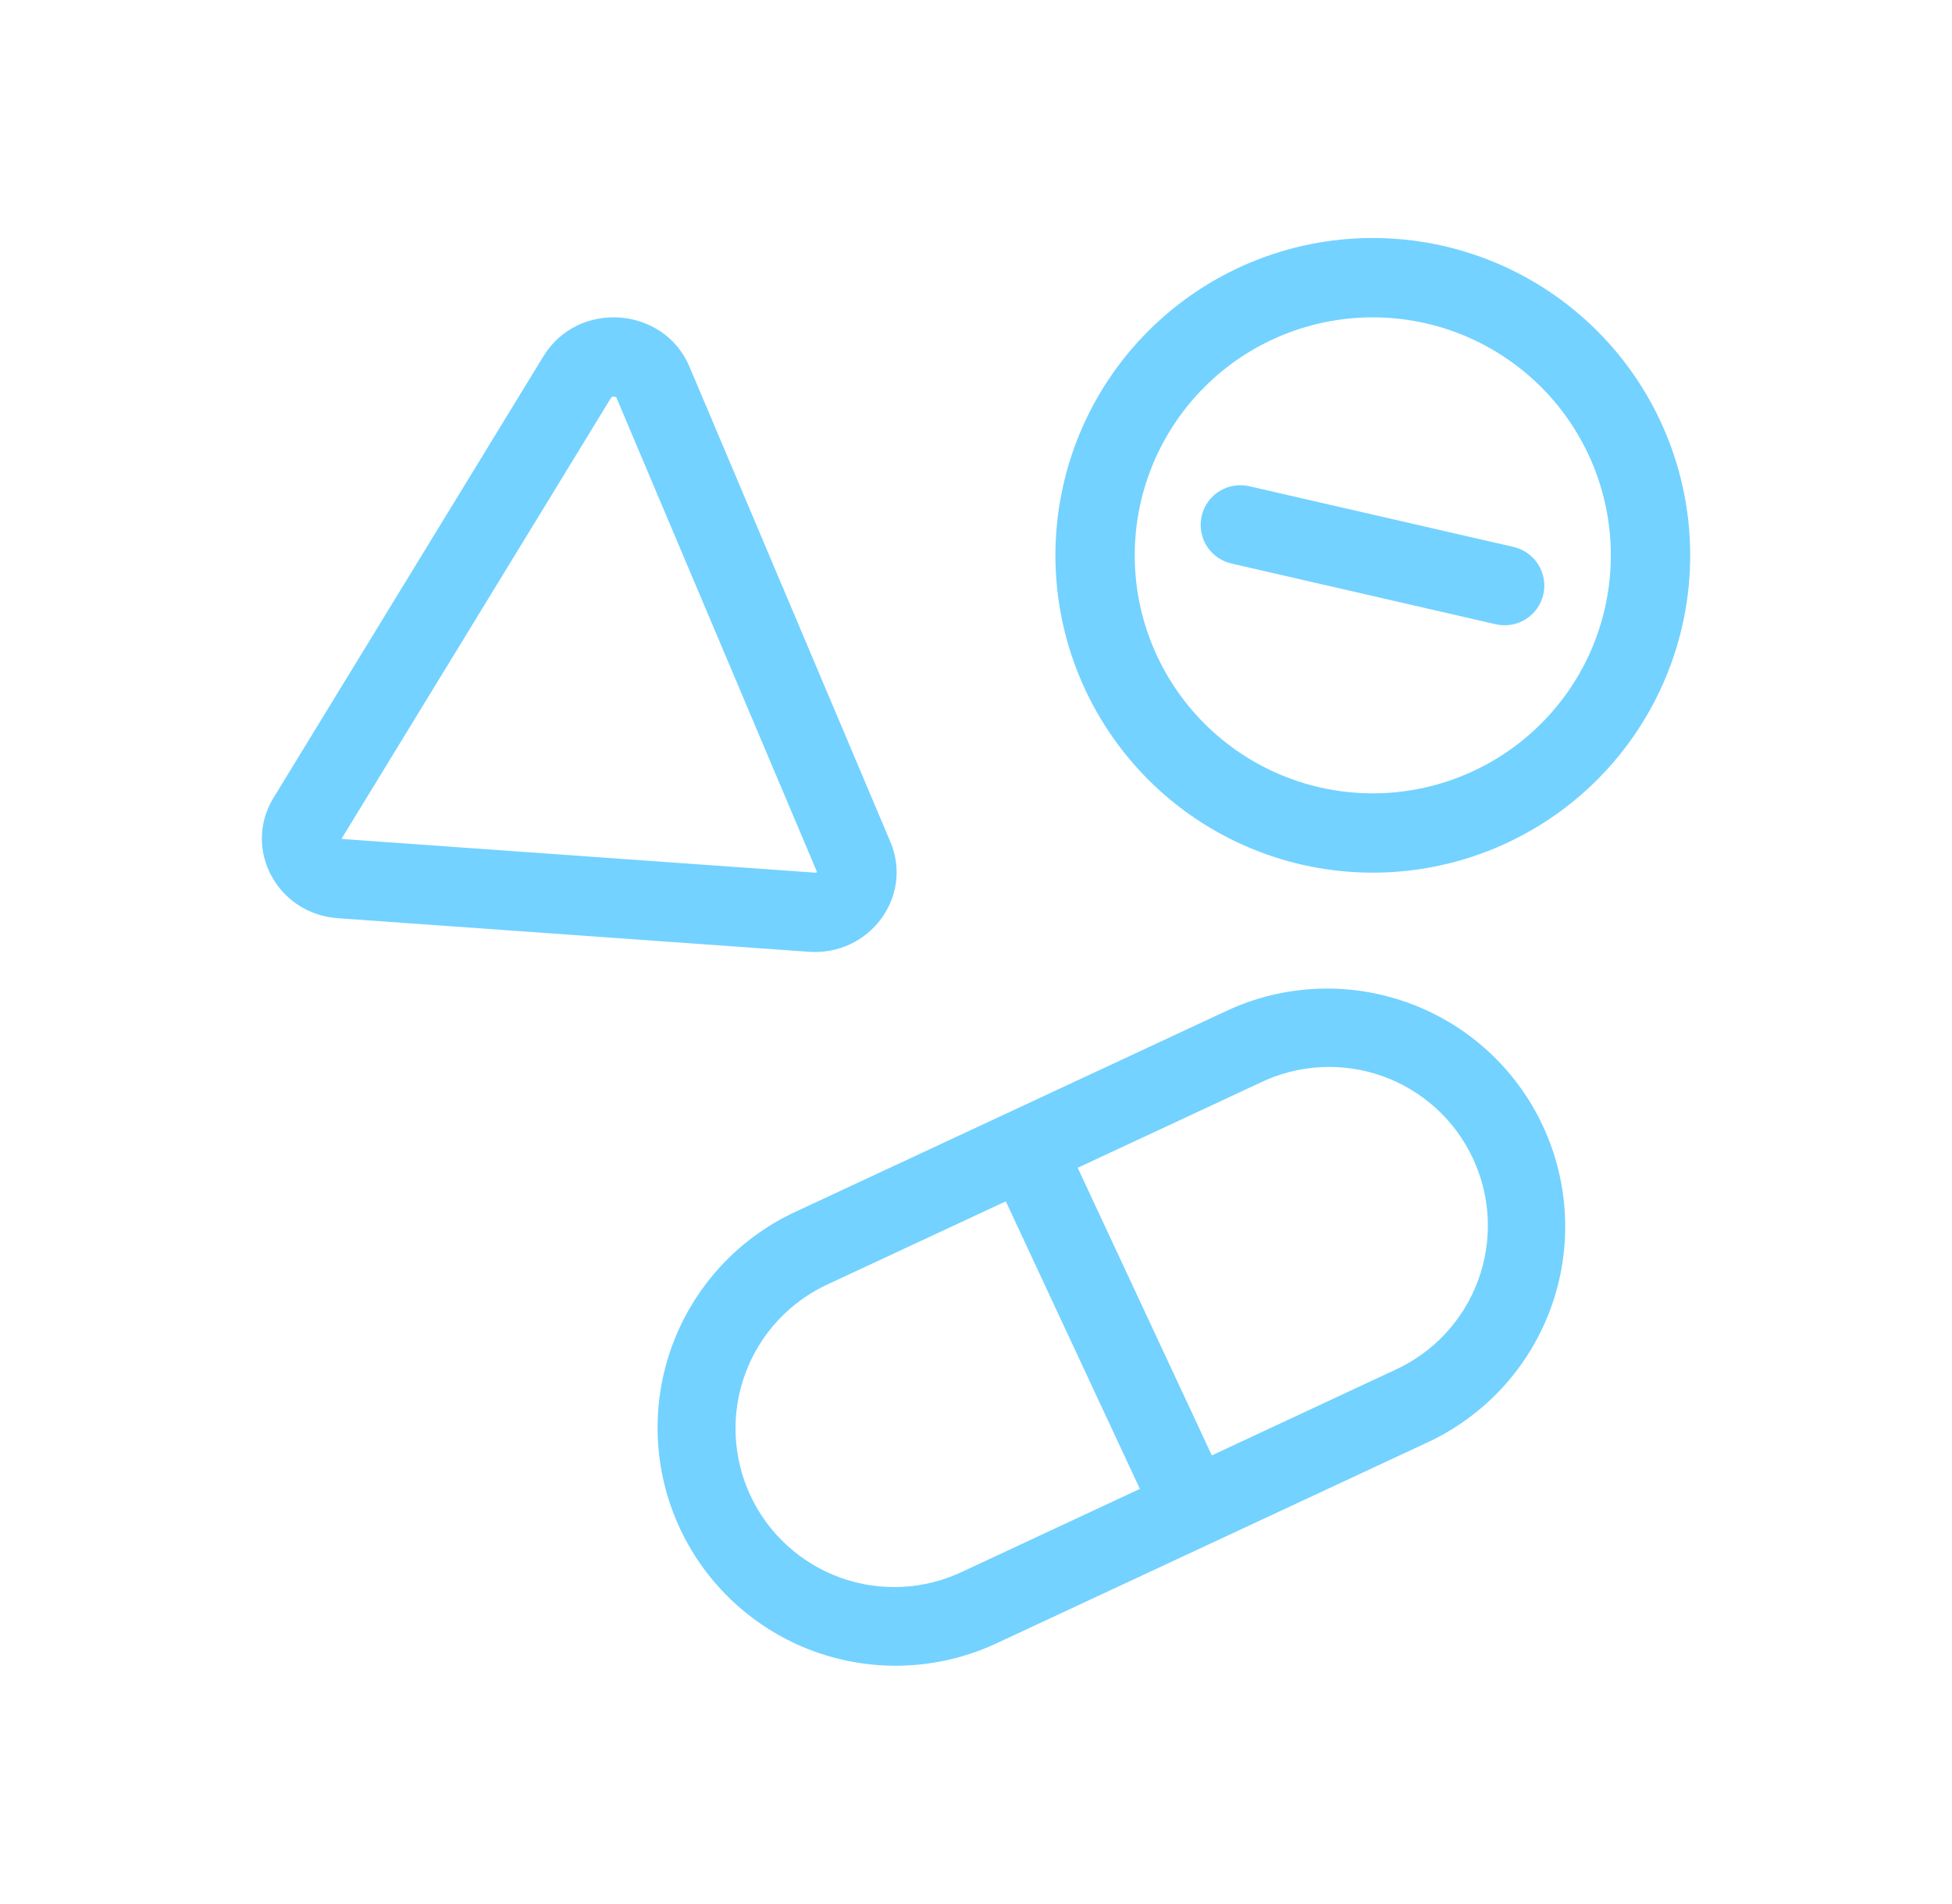 <svg width="41" height="40" viewBox="0 0 41 40" fill="none" xmlns="http://www.w3.org/2000/svg">
<g id="healthicons:medicines-outline">
<g id="Group">
<path id="Vector" d="M31.406 13.112C31.514 13.138 31.625 13.143 31.734 13.126C31.843 13.108 31.947 13.07 32.041 13.012C32.135 12.954 32.217 12.878 32.281 12.788C32.345 12.698 32.391 12.597 32.416 12.489C32.441 12.382 32.444 12.27 32.425 12.162C32.406 12.053 32.366 11.949 32.307 11.856C32.248 11.762 32.171 11.682 32.08 11.619C31.99 11.556 31.887 11.511 31.78 11.488L26.266 10.221C26.158 10.193 26.046 10.186 25.935 10.202C25.824 10.217 25.718 10.255 25.622 10.313C25.526 10.371 25.443 10.447 25.377 10.538C25.312 10.628 25.265 10.731 25.24 10.84C25.215 10.949 25.212 11.062 25.232 11.172C25.251 11.282 25.292 11.387 25.353 11.481C25.414 11.575 25.493 11.655 25.586 11.718C25.679 11.78 25.783 11.823 25.893 11.845L31.406 13.112Z" fill="#73D2FF"/>
<path id="Vector_2" fill-rule="evenodd" clip-rule="evenodd" d="M28.834 18.333C30.602 18.333 32.298 17.631 33.548 16.381C34.798 15.13 35.501 13.435 35.501 11.667C35.501 9.899 34.798 8.203 33.548 6.953C32.298 5.702 30.602 5 28.834 5C27.066 5 25.37 5.702 24.12 6.953C22.87 8.203 22.168 9.899 22.168 11.667C22.168 13.435 22.87 15.13 24.12 16.381C25.37 17.631 27.066 18.333 28.834 18.333ZM28.834 16.667C29.491 16.667 30.141 16.537 30.748 16.286C31.354 16.035 31.905 15.666 32.37 15.202C32.834 14.738 33.202 14.187 33.454 13.58C33.705 12.973 33.834 12.323 33.834 11.667C33.834 11.01 33.705 10.36 33.454 9.753C33.202 9.147 32.834 8.595 32.37 8.131C31.905 7.667 31.354 7.299 30.748 7.047C30.141 6.796 29.491 6.667 28.834 6.667C27.508 6.667 26.236 7.193 25.299 8.131C24.361 9.069 23.834 10.341 23.834 11.667C23.834 12.993 24.361 14.264 25.299 15.202C26.236 16.14 27.508 16.667 28.834 16.667ZM14.482 7.704C13.943 6.428 12.138 6.299 11.414 7.485L5.744 16.762C5.09 17.832 5.821 19.199 7.097 19.29L16.985 19.995C18.26 20.087 19.188 18.838 18.702 17.687L14.482 7.704ZM12.843 8.344C12.841 8.347 12.838 8.351 12.836 8.354L7.176 17.617L7.178 17.618C7.18 17.62 7.183 17.621 7.186 17.622C7.196 17.625 7.206 17.627 7.216 17.628L17.105 18.332C17.122 18.334 17.132 18.332 17.137 18.332C17.146 18.331 17.154 18.326 17.161 18.32L12.947 8.353L12.944 8.345C12.93 8.338 12.915 8.334 12.899 8.333C12.882 8.332 12.864 8.334 12.848 8.341L12.845 8.342L12.843 8.344ZM29.988 30.3C31.19 29.74 32.12 28.725 32.574 27.479C33.028 26.233 32.968 24.857 32.407 23.655C31.847 22.453 30.832 21.523 29.586 21.07C28.34 20.616 26.964 20.676 25.762 21.237L16.699 25.462C15.497 26.022 14.567 27.037 14.113 28.283C13.66 29.529 13.72 30.905 14.28 32.107C14.84 33.309 15.855 34.239 17.102 34.693C18.348 35.146 19.723 35.086 20.925 34.526L29.988 30.3ZM17.403 26.973C17.002 27.155 16.641 27.415 16.341 27.738C16.041 28.061 15.808 28.439 15.655 28.853C15.503 29.266 15.433 29.705 15.451 30.145C15.47 30.586 15.575 31.018 15.761 31.417C15.947 31.816 16.211 32.175 16.536 32.471C16.862 32.768 17.243 32.998 17.658 33.146C18.072 33.295 18.512 33.36 18.952 33.337C19.392 33.315 19.823 33.205 20.221 33.015L23.942 31.279L21.126 25.238L17.403 26.973ZM25.453 30.575L22.636 24.533L26.467 22.747C26.864 22.554 27.296 22.443 27.737 22.419C28.178 22.395 28.62 22.459 29.036 22.607C29.452 22.755 29.835 22.985 30.162 23.282C30.488 23.579 30.753 23.939 30.939 24.339C31.126 24.739 31.231 25.173 31.249 25.614C31.267 26.055 31.196 26.496 31.042 26.91C30.888 27.324 30.653 27.703 30.351 28.026C30.049 28.348 29.686 28.607 29.283 28.788L25.453 30.575Z" fill="#73D2FF"/>
</g>
</g>
</svg>
